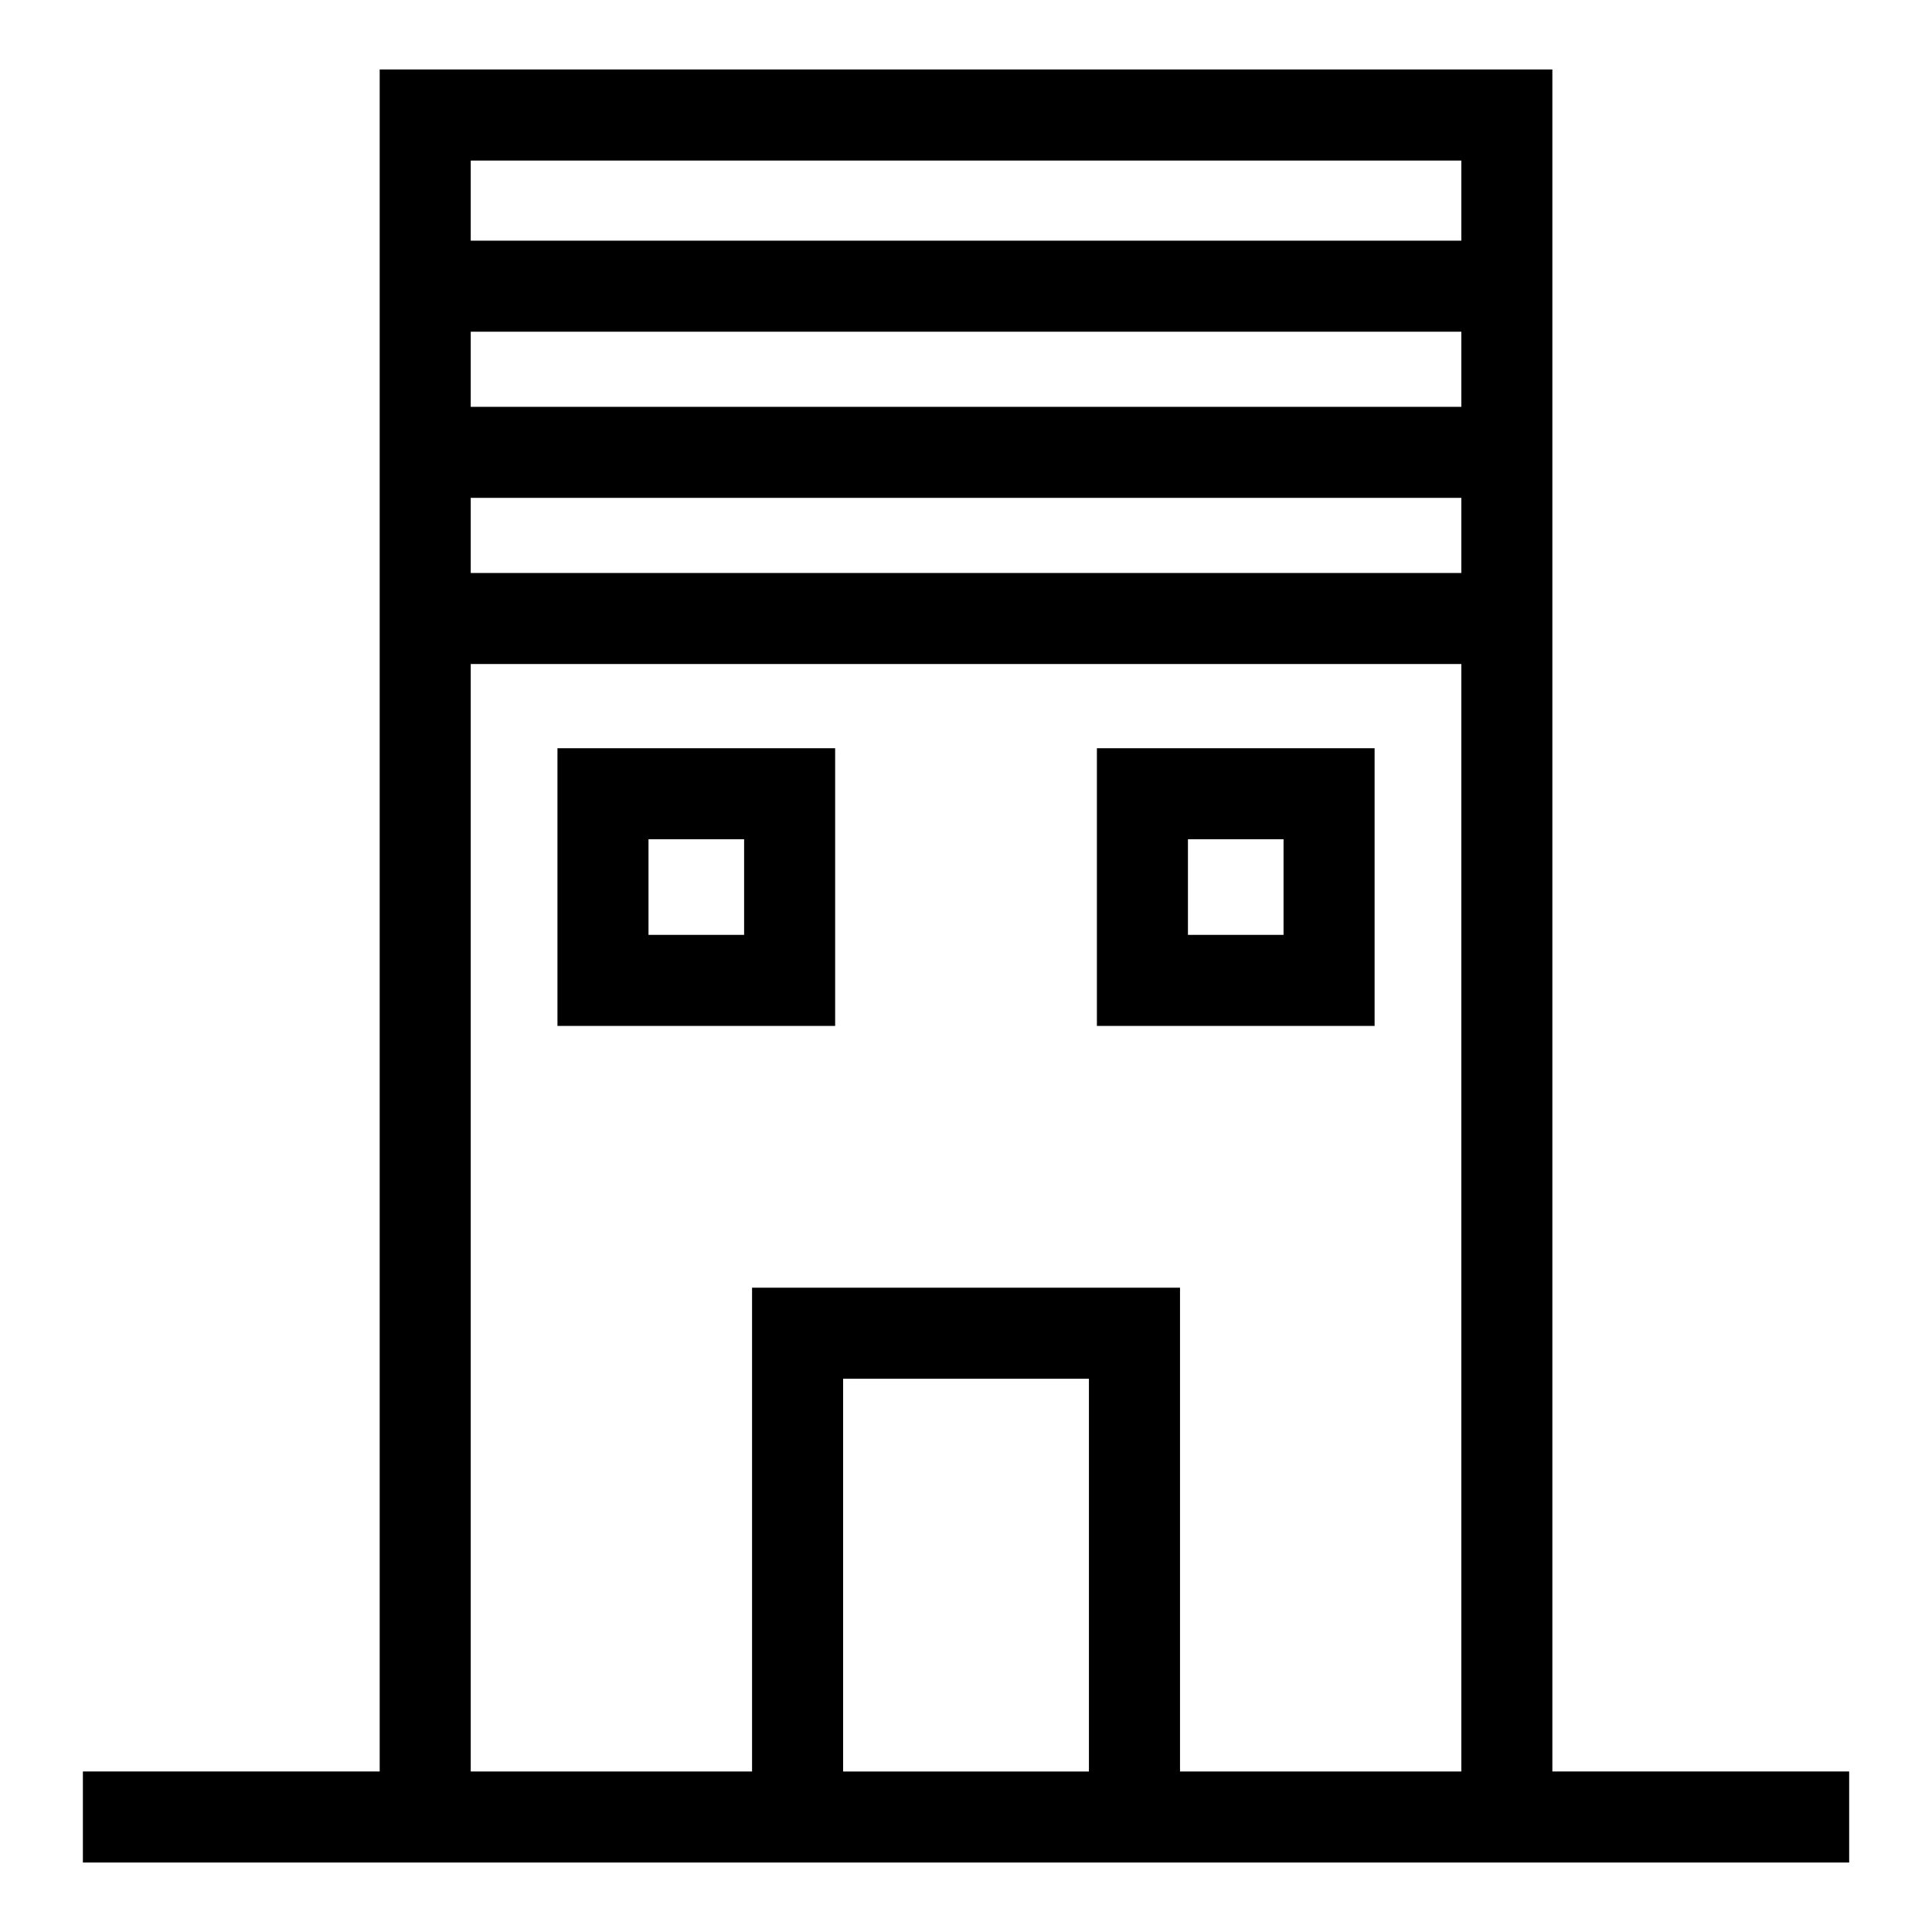 <?xml version="1.0" encoding="UTF-8"?>
<!-- Uploaded to: SVG Repo, www.svgrepo.com, Generator: SVG Repo Mixer Tools -->
<svg fill="#000000" width="800px" height="800px" version="1.1" viewBox="144 144 512 512" xmlns="http://www.w3.org/2000/svg">
 <path d="m555.39 162.41v451.05h78.656v24.129h-468.08v-24.129h78.656v-451.05h310.77zm-47.109 179.88v73.59h-73.59v-73.59zm-24.129 24.125h-25.336v25.336h25.336zm-118.83-24.125v73.59h-73.59v-73.59zm-24.125 24.125h-25.336v25.336h25.336zm-72.449-70.566h262.52v-19.91h-262.52zm262.52 24.125h-262.52v293.49h74.555v-128.21h113.41v128.21h74.555zm-262.52-68.156h262.52v-19.91h-262.52zm0-44.035h262.52v-21.23h-262.52zm163.83 301.6h-65.148v104.09h65.148z"/>
</svg>